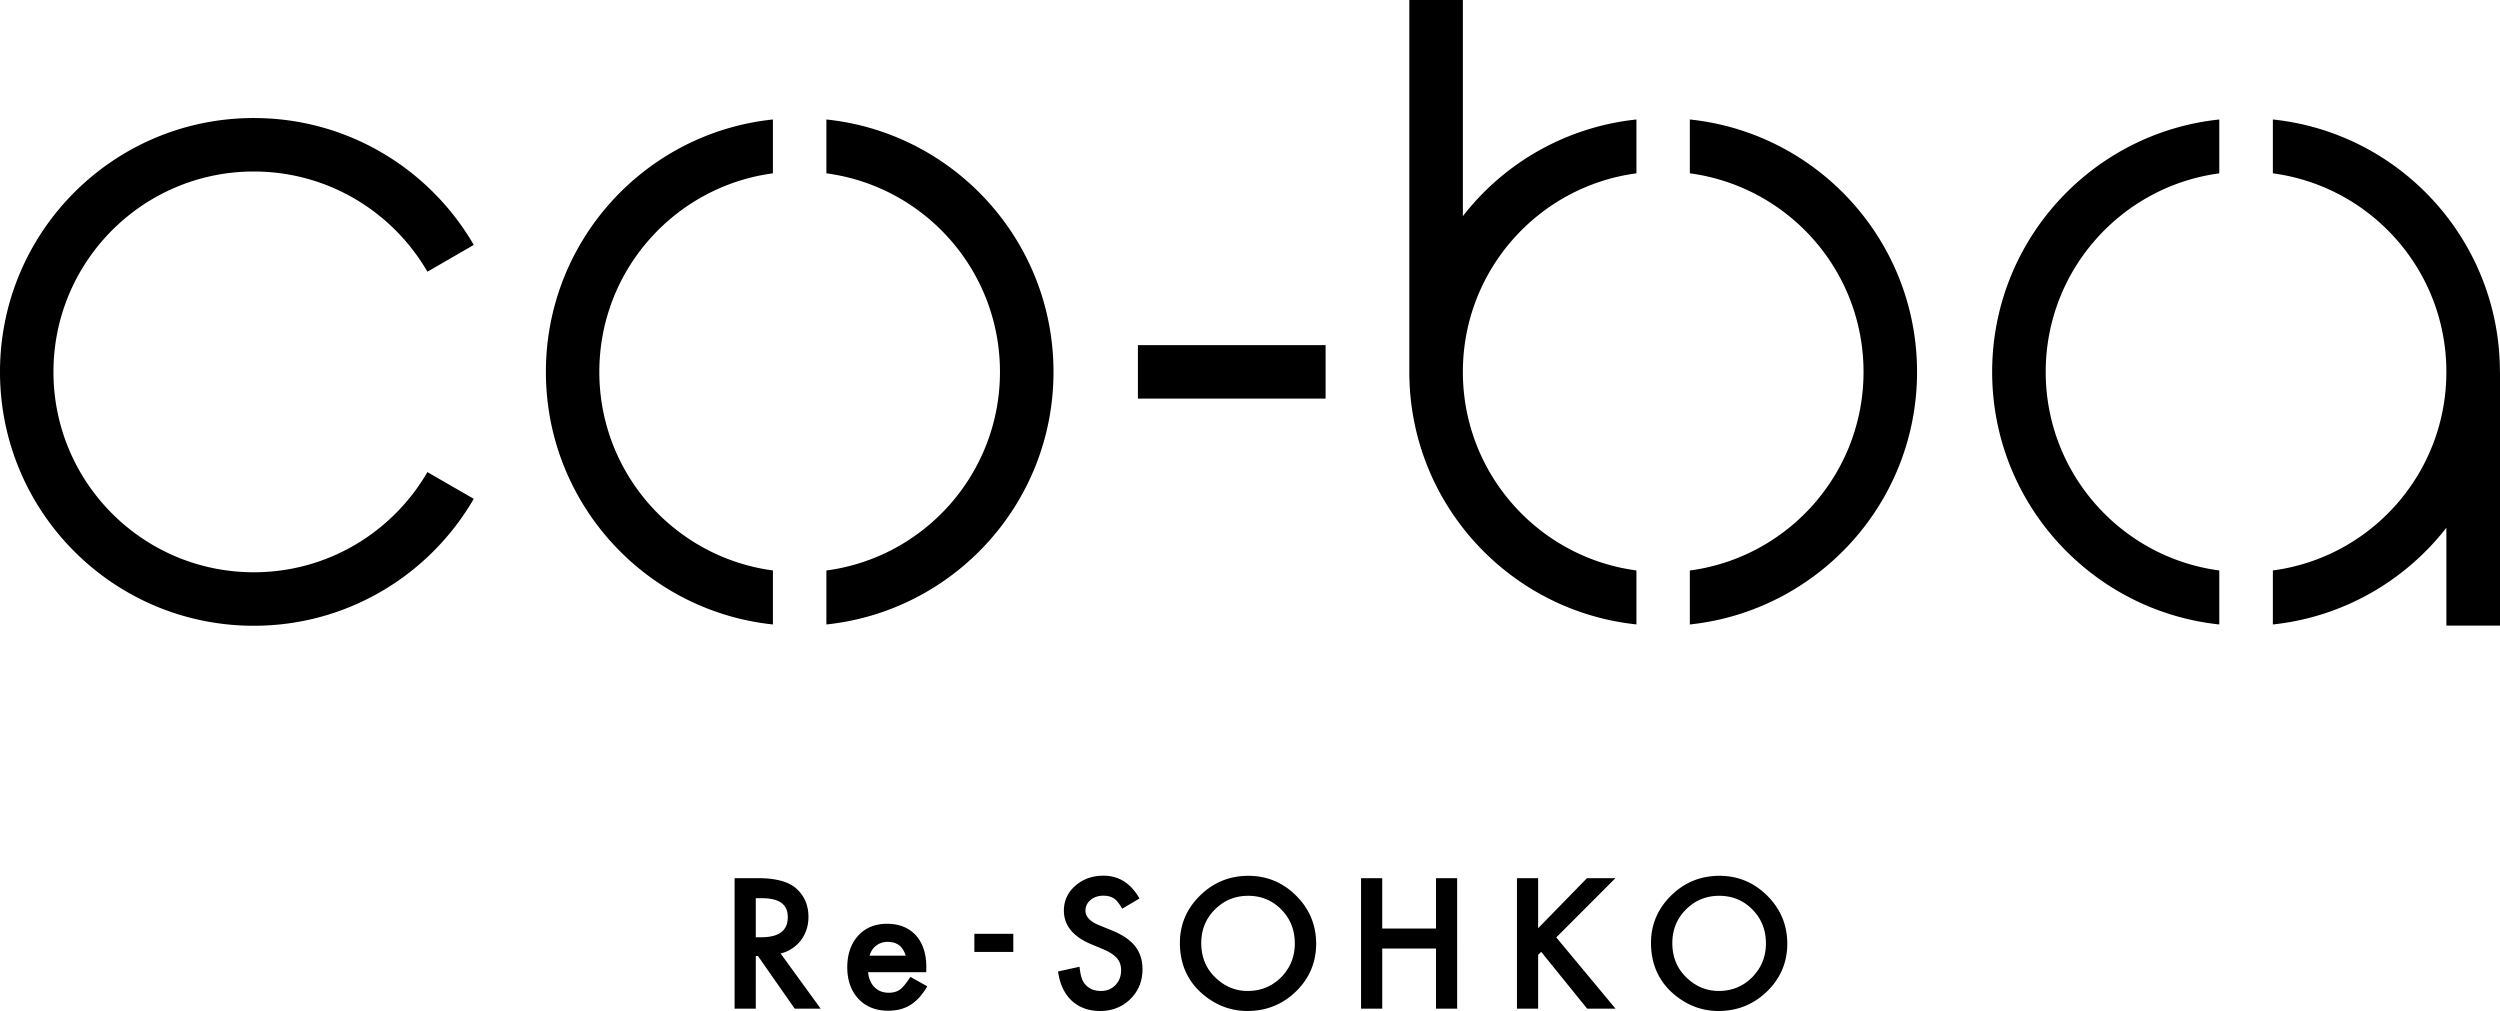 <svg xmlns="http://www.w3.org/2000/svg" width="200.582" height="81.115" viewBox="0 0 200.582 81.115"><path d="M200.575 29.84c0-10.525-7.98-19.183-18.217-20.253v4.32c7.872 1.052 13.921 7.778 13.921 15.934 0 8.148-6.05 14.885-13.921 15.928v4.334c5.652-.6 10.611-3.51 13.921-7.76v7.852h4.303V29.841h-.007zM20.363 13.761c5.953 0 11.143 3.235 13.93 8.039l3.718-2.15C34.487 13.566 27.898 9.47 20.363 9.47 9.11 9.47 0 18.593 0 29.84c0 11.25 9.11 20.367 20.363 20.367 7.535 0 14.124-4.098 17.648-10.186l-3.719-2.143c-2.786 4.804-7.976 8.037-13.929 8.037-8.877 0-16.074-7.194-16.074-16.074 0-8.879 7.197-16.08 16.074-16.08m70.934 13.928h15.06v4.295h-15.06zm-29.284 18.08c-7.86-1.043-13.928-7.78-13.928-15.928 0-8.156 6.067-14.882 13.928-15.934v-4.32c-10.242 1.07-18.215 9.727-18.215 20.254 0 10.524 7.973 19.184 18.215 20.262V45.77zm4.29-36.182v4.32c7.87 1.052 13.927 7.778 13.927 15.934 0 8.15-6.057 14.885-13.927 15.932v4.33c10.238-1.078 18.222-9.738 18.222-20.262 0-10.527-7.984-19.186-18.222-20.254m69.277 0v4.32c7.87 1.052 13.936 7.778 13.936 15.934 0 8.15-6.065 14.885-13.936 15.932v4.33c10.244-1.086 18.23-9.738 18.23-20.262 0-10.527-7.986-19.186-18.23-20.254m-18.21 7.756V0h-4.296v29.84c0 10.526 7.98 19.18 18.221 20.258v-4.33c-7.863-1.042-13.925-7.777-13.925-15.927 0-8.156 6.062-14.89 13.925-15.934v-4.32a20.302 20.302 0 00-13.925 7.756m42.466 12.497c0 10.526 7.994 19.177 18.224 20.263V45.77c-7.863-1.043-13.927-7.78-13.927-15.928 0-8.156 6.064-14.882 13.927-15.934v-4.32c-10.23 1.07-18.224 9.728-18.224 20.254M64.223 75.49c.423-.537.642-1.185.642-1.93 0-.955-.347-1.732-1.028-2.316-.617-.519-1.624-.786-3-.786h-1.898v10.47h1.7V76.7h.173l2.927 4.195.023.031h2.083l-3.215-4.425a2.9 2.9 0 001.593-1.012m-1.017-1.91c0 1.092-.702 1.62-2.143 1.62h-.424v-3.134h.483c1.403 0 2.084.494 2.084 1.513m9.811 4.842c-.302.47-.574.8-.81.975-.236.171-.536.255-.902.255-.464 0-.854-.15-1.148-.453-.29-.295-.459-.697-.506-1.193h4.663l.008-.403c0-1.08-.282-1.942-.839-2.556-.566-.615-1.343-.928-2.312-.928-.957 0-1.739.32-2.32.956-.58.644-.872 1.496-.872 2.533 0 1.046.305 1.901.897 2.535.594.632 1.395.951 2.376.951.344 0 .664-.035.954-.11.294-.074.57-.186.823-.342.253-.155.491-.354.71-.594a5.03 5.03 0 00.633-.873l.024-.04-1.354-.754-.025.04zm-3.25-1.742a1.7 1.7 0 01.186-.43 1.47 1.47 0 011.251-.68c.767 0 1.243.364 1.458 1.11h-2.896zm8.409-1.754h3.125v1.451h-3.125zm11.024-.279l-1.033-.42c-.714-.295-1.077-.682-1.077-1.154 0-.346.132-.625.403-.857.27-.23.618-.35 1.031-.35.335 0 .615.07.825.208.205.117.421.38.65.774l.037.064 1.387-.822-.036-.063c-.682-1.173-1.64-1.766-2.85-1.766-.898 0-1.657.273-2.261.807-.606.532-.917 1.205-.917 1.997 0 1.174.73 2.08 2.168 2.685l.993.414c.255.11.478.226.66.346.18.117.33.247.445.378.11.135.194.284.245.438.055.16.08.341.08.53 0 .478-.157.876-.462 1.188-.303.31-.694.465-1.16.465-.588 0-1.04-.216-1.345-.64-.172-.22-.293-.633-.36-1.221l-.011-.081-1.723.38.012.068c.144.974.515 1.742 1.1 2.287.596.542 1.357.814 2.266.814.962 0 1.78-.322 2.426-.957.645-.63.974-1.442.974-2.406 0-.724-.206-1.342-.6-1.84-.393-.5-1.02-.922-1.867-1.266m10.962-4.376c-1.502 0-2.807.53-3.874 1.58-1.078 1.055-1.621 2.33-1.621 3.798 0 1.67.597 3.037 1.773 4.066 1.072.932 2.295 1.402 3.642 1.402 1.518 0 2.834-.53 3.907-1.578 1.071-1.044 1.61-2.331 1.61-3.83 0-1.487-.539-2.783-1.603-3.842-1.06-1.059-2.35-1.596-3.834-1.596m-.021 1.604c1.054 0 1.95.37 2.664 1.103.718.726 1.082 1.636 1.082 2.717 0 1.062-.367 1.974-1.095 2.715-.725.727-1.632 1.1-2.693 1.1-.972 0-1.849-.361-2.589-1.083-.751-.718-1.129-1.645-1.129-2.762 0-1.059.367-1.965 1.09-2.687.722-.732 1.62-1.103 2.67-1.103m15.071 2.624H110.9v-4.038h-1.7v10.47h1.701v-4.824h4.312v4.823h1.698V70.46h-1.698v4.038zm14.4-4.039h-2.284l-3.918 4.017v-4.017h-1.7v10.47h1.7v-4.315l.244-.245 3.689 4.56h2.277l-4.756-5.718 4.748-4.752zm8.347-.189c-1.506 0-2.81.53-3.877 1.58-1.072 1.055-1.617 2.33-1.617 3.798 0 1.668.596 3.036 1.772 4.066 1.072.932 2.295 1.402 3.636 1.402 1.522 0 2.837-.53 3.911-1.578 1.071-1.044 1.616-2.331 1.616-3.83 0-1.488-.543-2.783-1.607-3.842-1.063-1.061-2.353-1.596-3.834-1.596m3.727 5.424c0 1.062-.37 1.974-1.102 2.714-.722.73-1.627 1.101-2.688 1.101-.975 0-1.847-.362-2.591-1.083-.75-.718-1.129-1.645-1.129-2.762 0-1.06.366-1.966 1.09-2.687.723-.732 1.625-1.103 2.669-1.103 1.056 0 1.952.37 2.669 1.103.718.726 1.082 1.636 1.082 2.717" data-name="レイヤー_1"/></svg>